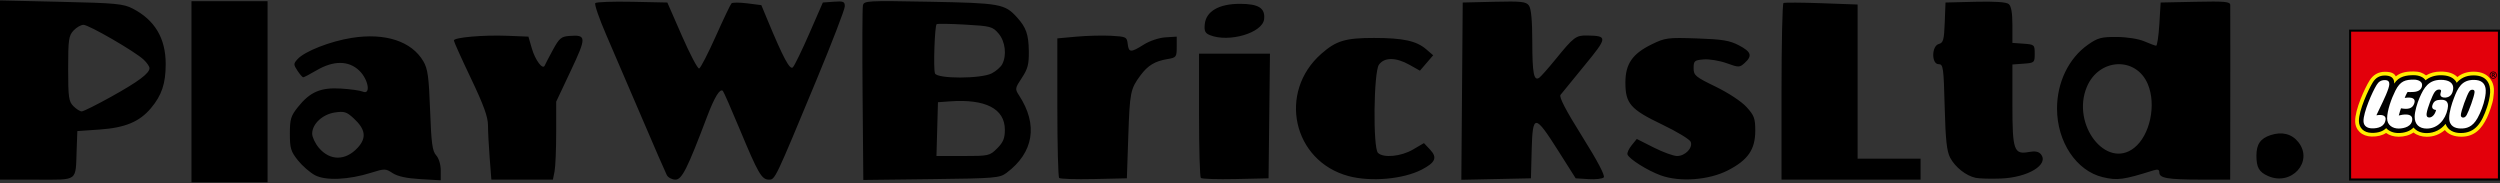 <?xml version="1.0" encoding="UTF-8" standalone="no"?>
<!DOCTYPE svg PUBLIC "-//W3C//DTD SVG 1.1//EN" "http://www.w3.org/Graphics/SVG/1.1/DTD/svg11.dtd">
<svg width="100%" height="100%" viewBox="0 0 954 70" version="1.1" xmlns="http://www.w3.org/2000/svg" xmlns:xlink="http://www.w3.org/1999/xlink" xml:space="preserve" xmlns:serif="http://www.serif.com/" style="fill-rule:evenodd;clip-rule:evenodd;stroke-linejoin:round;stroke-miterlimit:2;">
    <rect x="0" y="0" width="954" height="70" fill="#333333" stroke="none"/>
    <g transform="matrix(1,0,0,1,-43,-546)">
        <g id="path1" transform="matrix(1.335,0,0,1.335,121.542,6.513)">
            <path d="M-4.101,456.205L-4.101,404.455L17.649,404.455L17.649,456.205L-4.101,456.205ZM-58.851,429.844L-58.851,404.233L-41.369,404.631C-25.756,404.986 -23.571,405.191 -20.932,406.548C-14.591,409.808 -11.469,415.042 -11.469,422.411C-11.469,427.996 -12.598,431.363 -15.707,435.05C-18.973,438.924 -23.08,440.631 -30.351,441.136L-36.726,441.58L-36.917,446.83C-37.257,456.186 -36.287,455.455 -48.365,455.455L-58.851,455.455L-58.851,429.844ZM-27.041,431.752C-19.231,427.413 -16.101,425.075 -16.101,423.58C-16.101,423.105 -16.861,422.008 -17.789,421.141C-20.283,418.812 -33.438,411.205 -34.971,411.205C-35.698,411.205 -36.981,411.944 -37.822,412.846C-39.189,414.314 -39.351,415.466 -39.351,423.721C-39.351,431.955 -39.189,433.117 -37.851,434.455C-37.026,435.28 -35.958,435.955 -35.478,435.955C-34.998,435.955 -31.201,434.064 -27.041,431.752ZM31.202,454.191C29.788,453.443 27.594,451.533 26.327,449.948C24.304,447.416 24.024,446.491 24.024,442.33C24.024,438.169 24.304,437.244 26.327,434.712C29.801,430.366 32.827,429.067 38.649,429.425C41.33,429.59 44.114,429.981 44.836,430.295C47.241,431.34 46.499,426.821 43.849,424.283C40.83,421.391 36.514,421.366 31.657,424.212C29.787,425.308 28.071,426.205 27.845,426.205C27.619,426.205 26.875,425.353 26.192,424.311C25.036,422.545 25.037,422.321 26.215,421.02C28.239,418.783 35.56,415.908 41.702,414.939C51.285,413.426 58.831,415.898 62.19,421.649C63.444,423.795 63.755,426.07 64.106,435.63C64.451,445.058 64.753,447.3 65.836,448.498C66.602,449.343 67.149,451.136 67.149,452.798L67.149,455.648L61.327,455.311C57.399,455.083 54.821,454.525 53.4,453.594C51.391,452.277 51.109,452.272 47.267,453.484C40.811,455.519 34.254,455.808 31.202,454.192L31.202,454.191ZM43.397,446.348C46.005,443.52 45.677,441.077 42.271,437.938C40.241,436.067 39.556,435.855 36.86,436.264C33.338,436.798 30.399,439.551 30.399,442.314C30.399,443.291 31.254,445.106 32.299,446.349C35.467,450.113 39.926,450.113 43.397,446.348ZM81.139,449.267C80.875,445.864 80.656,441.646 80.653,439.893C80.65,437.524 79.398,434.086 75.774,426.495C73.093,420.879 70.899,416.012 70.899,415.679C70.899,414.8 79.329,414.065 86.243,414.341L92.212,414.58L93.179,417.927C94.164,421.337 96.327,424.201 96.882,422.83C97.049,422.418 98.106,420.393 99.23,418.33C101.023,415.041 101.596,414.556 103.899,414.384C108.843,414.016 108.871,414.684 104.322,424.327L100.149,433.176L100.149,441.972C100.149,446.809 99.938,451.822 99.68,453.111L99.211,455.455L81.621,455.455L81.139,449.267ZM131.762,454.142C131.383,453.421 128.189,446.08 124.665,437.83C121.141,429.58 116.572,418.949 114.51,414.205C112.449,409.461 111.017,405.317 111.328,404.995C111.639,404.673 116.4,404.504 121.907,404.62L131.92,404.83L136.097,414.376C138.394,419.626 140.606,423.818 141.011,423.692C141.416,423.567 143.547,419.44 145.746,414.522C147.944,409.604 149.975,405.35 150.259,405.069C150.542,404.788 152.578,404.788 154.782,405.069L158.79,405.58L160.504,409.705C165.068,420.695 166.947,424.207 167.803,423.35C168.274,422.88 170.394,418.52 172.515,413.663L176.372,404.83L179.511,404.599C182.258,404.397 182.649,404.562 182.649,405.921C182.649,406.774 178.97,416.328 174.473,427.151C162.635,455.642 162.724,455.455 160.957,455.455C158.892,455.455 157.897,453.746 152.702,441.271C150.244,435.368 148.037,430.343 147.798,430.104C146.978,429.284 145.41,431.835 143.28,437.455C137.599,452.446 136.086,455.455 134.225,455.455C133.25,455.455 132.141,454.864 131.762,454.142L131.762,454.142ZM187.732,431.313C187.617,417.985 187.659,406.444 187.825,405.667C188.113,404.318 188.967,404.271 206.95,404.609C227.057,404.987 228.382,405.224 231.868,409.071C234.489,411.964 235.18,413.935 235.247,418.716C235.3,422.478 234.957,423.796 233.259,426.362C231.282,429.35 231.253,429.532 232.469,431.396C237.942,439.786 236.652,447.712 228.865,453.531C226.917,454.987 225.628,455.094 207.366,455.313L187.94,455.547L187.732,431.313ZM226.206,446.513C227.926,444.793 228.399,443.648 228.399,441.205C228.399,435.19 222.875,432.342 212.649,433.085L209.274,433.33L208.846,448.705L216.43,448.705C223.813,448.705 224.073,448.647 226.207,446.513L226.206,446.513ZM224.664,425.072C225.869,424.449 227.202,423.29 227.627,422.497C228.999,419.932 228.53,415.941 226.59,413.684C224.883,411.699 224.344,411.555 217.027,411.144C212.763,410.905 209.105,410.848 208.899,411.019C208.342,411.48 207.925,423.791 208.423,425.088C209.033,426.677 221.584,426.665 224.664,425.074L224.664,425.072ZM243.92,454.976C243.633,454.69 243.399,445.596 243.399,434.769L243.399,415.083L248.836,414.587C251.827,414.315 256.299,414.201 258.774,414.336C263.055,414.568 263.285,414.68 263.511,416.643C263.803,419.178 264.388,419.204 268.119,416.849C269.795,415.791 272.45,414.904 274.292,414.786L277.524,414.58L277.524,417.567C277.524,420.398 277.386,420.577 274.899,420.991C271.284,421.592 269.27,422.806 267.165,425.653C264.291,429.54 264.108,430.459 263.68,443.08L263.274,455.08L253.858,455.289C248.679,455.404 244.207,455.263 243.92,454.976L243.92,454.976ZM284.42,454.976C284.133,454.69 283.899,446.58 283.899,436.955L283.899,419.455L304.176,419.455L303.975,437.267L303.774,455.08L294.358,455.289C289.179,455.404 284.707,455.263 284.42,454.976L284.42,454.976ZM326.612,454.433C310.712,450.145 306.358,430.457 318.878,419.464C323.127,415.733 325.731,414.954 333.937,414.959C342.275,414.965 346.036,415.785 348.864,418.217L350.831,419.909L348.937,422.111L347.044,424.313L344.057,422.634C340.165,420.447 336.843,420.442 335.316,422.622C333.817,424.763 333.588,446.345 335.049,447.806C336.575,449.332 341.641,448.853 345.042,446.86L348.192,445.014L349.958,446.893C352.077,449.149 351.488,450.553 347.573,452.585C342.275,455.334 332.987,456.154 326.612,454.434L326.612,454.433ZM359.076,430.164L359.274,404.83L368.265,404.617C376.068,404.432 377.382,404.575 378.203,405.698C378.839,406.567 379.153,409.957 379.16,416.036C379.172,425.079 379.601,427.335 381.124,426.353C381.57,426.065 383.72,423.636 385.902,420.955C391.012,414.676 391.656,414.194 394.855,414.258C400.762,414.374 400.728,414.743 394.067,422.851C390.687,426.964 387.61,430.733 387.228,431.226C386.757,431.834 388.749,435.658 393.419,443.111C397.834,450.159 400.044,454.36 399.581,454.823C399.183,455.221 397.217,455.441 395.212,455.313L391.565,455.08L386.576,447.205C379.887,436.647 379.259,436.628 378.987,446.968L378.774,455.08L358.879,455.498L359.076,430.164ZM415.899,454.246C412.148,452.9 406.786,449.529 406.369,448.256C406.221,447.803 406.759,446.622 407.566,445.631L409.032,443.83L413.854,446.267C416.506,447.608 419.517,448.705 420.546,448.705C422.866,448.705 425.109,446.376 424.448,444.654C424.181,443.956 420.512,441.734 416.296,439.716C407.217,435.369 405.774,433.722 405.774,427.705C405.774,422.394 407.771,419.489 413.275,416.797C417.144,414.904 417.84,414.812 426.194,415.093C433.498,415.339 435.574,415.68 438.211,417.063C441.757,418.923 442.132,420.059 439.874,422.103C438.408,423.429 438.206,423.432 434.695,422.169C432.686,421.447 429.744,420.962 428.158,421.093C425.506,421.311 425.274,421.511 425.274,423.58C425.274,425.659 425.752,426.062 431.564,428.879C435.174,430.629 438.929,433.101 440.376,434.68C442.584,437.09 442.899,437.935 442.899,441.458C442.899,446.847 440.808,449.874 435.056,452.816C429.615,455.599 421.38,456.214 415.899,454.246L415.899,454.246ZM450.399,430.374C450.399,416.58 450.652,405.15 450.961,404.976C451.271,404.801 456.164,404.825 461.836,405.029L472.149,405.401L472.149,449.455L490.149,449.455L490.149,455.455L450.399,455.455L450.399,430.374ZM505.909,454.946C503.169,454.37 500.051,451.917 498.617,449.208C497.634,447.353 497.288,444.152 497.04,434.642C496.745,423.321 496.622,422.455 495.311,422.455C493.221,422.455 493.273,417.228 495.369,416.68C496.641,416.347 496.868,415.525 497.056,410.563L497.274,404.83L505.791,404.617C511.429,404.476 514.662,404.698 515.354,405.271C516.06,405.858 516.399,407.796 516.399,411.254L516.399,416.369L519.586,416.599C522.685,416.824 522.774,416.903 522.774,419.455C522.774,422.007 522.685,422.086 519.586,422.311L516.399,422.541L516.399,434.07C516.399,447.156 516.83,448.364 521.208,447.543C522.853,447.234 523.907,447.436 524.522,448.178C526.977,451.136 520.865,454.856 513.081,455.142C510.162,455.25 506.934,455.162 505.909,454.946L505.909,454.946ZM542.222,454.751C534.687,452.948 529.165,444.666 529.153,435.154C529.144,427.666 532.486,420.759 537.99,416.891C540.787,414.925 541.811,414.65 546.229,414.677C549.155,414.694 552.461,415.218 554.1,415.923C555.654,416.592 557.173,417.158 557.475,417.181C557.777,417.204 558.193,414.434 558.399,411.026L558.774,404.83L568.711,404.621C577.213,404.442 578.651,404.577 578.668,405.558C578.679,406.189 578.687,412.611 578.687,419.83C578.687,427.049 578.679,438.018 578.668,444.205L578.648,455.455L570.21,455.444C560.72,455.432 558.398,455.031 558.398,453.404C558.398,452.58 557.946,452.421 556.71,452.81C548.098,455.521 546.396,455.749 542.221,454.75L542.222,454.751ZM551.194,446.384C555.715,442.828 557.592,434.112 555.115,428.182C551.779,420.198 541.134,420.671 537.672,428.958C533.179,439.711 543.223,452.654 551.194,446.384ZM589.449,454.413C586.888,453.266 586.149,451.963 586.149,448.594C586.149,445.35 587.295,443.688 590.193,442.732C593.462,441.653 596.278,442.372 598.161,444.765C602.536,450.327 596.139,457.41 589.449,454.413ZM287.038,414.164C285.642,413.604 285.349,412.995 285.538,411.048C285.899,407.345 289.578,405.205 295.581,405.205C300.947,405.205 302.871,406.43 302.502,409.612C302.05,413.512 292.455,416.336 287.038,414.164Z" style="fill-rule:nonzero;"/>
        </g>
        <g transform="matrix(0.32,0,0,0.32,679.027,426.636)">
            <g transform="matrix(1,0,0,1,813.665,408.296)">
                <path d="M1.223,1.204L1.223,178.8L178.82,178.8L178.819,1.204L1.223,1.204Z" style="fill:white;fill-rule:nonzero;"/>
            </g>
            <g transform="matrix(1,0,0,1,813.665,408.296)">
                <path d="M1.223,178.8L1.223,1.204L178.818,1.204L178.819,178.8L1.223,178.8ZM163.394,92.057C164.949,87.451 166.71,80.557 167,75.024C167.221,70.85 166.659,65.004 162.722,60.85C159.581,57.531 154.782,55.856 148.458,55.856C140.469,55.856 134.032,58.676 129.322,64.253L128.079,65.719L127.253,63.985C126.579,62.572 126.097,61.993 125.363,61.165C122.144,57.523 116.746,55.677 109.319,55.678C102.515,55.678 96.369,57.717 92.011,61.42L90.908,62.357L90.148,61.12C88.09,57.775 82.96,55.61 77.083,55.61C68.627,55.612 60.095,56.76 54.948,65.057L52.815,68.481L52.648,64.448C52.518,61.328 52.233,60.032 50.782,58.496C49.186,56.803 46.5,55.98 42.572,55.983C36.804,55.983 32.469,58.498 29.316,63.677C24.463,71.429 12.733,96.927 12.992,109.046C13.162,116.911 18.41,121.725 27.035,121.924C34.143,122.096 39.793,120.272 43.382,116.65L44.298,115.724L45.178,116.676C48.404,120.178 53.308,122.108 58.989,122.108C66.223,122.108 72.409,119.86 75.962,115.937L76.932,114.868L77.844,115.989C81.17,120.075 86.31,122.217 92.707,122.191C101.05,122.154 108.842,118.32 114.083,111.679L115.457,109.938L116.224,112.021C119.454,120.804 128.208,122.113 133.145,122.116C149.91,122.116 157.15,110.613 163.394,92.057Z" style="fill:rgb(255,237,0);"/>
            </g>
            <g transform="matrix(1,0,0,1,813.665,408.296)">
                <path d="M1.223,178.8L1.223,1.204L178.818,1.204L178.819,178.8L1.223,178.8ZM164.506,105.058C166.827,100.274 171.194,88.301 172.001,81.836L172.01,81.765C172.994,73.873 173.925,66.405 168.6,58.984C164.814,53.71 158.363,50.171 148.548,50.17C141.129,50.17 134.503,52.18 129.205,56.586C124.668,52.096 118.161,50.058 109.403,50.06C102.55,50.06 96.798,51.627 91.789,54.634C88.153,51.745 83.885,49.94 77.085,49.94C70.921,49.939 62.267,50.26 55.738,55.803C54.229,52.724 51.161,50.306 42.698,50.306C34.902,50.306 28.542,53.994 24.371,60.841C18.802,69.736 6.981,95.423 7.283,109.455C7.508,120.018 15.429,127.295 26.903,127.568C33.798,127.729 39.67,126.253 44.151,123.279C48.203,126.199 53.381,127.776 59.135,127.776C66.021,127.777 72.233,125.969 76.839,122.723C81.012,126.031 86.487,127.819 92.681,127.819C100.717,127.822 108.184,125.047 114.216,119.768C118.33,125.014 125.378,127.741 133.937,127.742C149.96,127.743 158.283,117.888 164.506,105.058Z" style="fill:rgb(227,0,11);"/>
            </g>
            <g transform="matrix(1,0,0,1,813.665,408.296)">
                <path d="M0,180L0,0L180,0L179.997,179.997L0,180ZM177.52,177.521L177.522,2.478L2.476,2.478L2.48,177.52L177.52,177.52L177.52,177.521Z"/>
            </g>
            <g transform="matrix(1,0,0,1,813.665,408.296)">
                <path d="M167.615,54.311C167.615,54.308 167.615,54.296 167.615,54.293C167.615,51.931 169.558,49.988 171.92,49.988C171.921,49.988 171.929,49.988 171.932,49.988C174.295,49.988 176.239,51.932 176.239,54.295C176.239,54.297 176.239,54.306 176.239,54.309C176.239,56.67 174.296,58.613 171.935,58.613C171.931,58.613 171.919,58.613 171.917,58.613C169.557,58.613 167.615,56.671 167.615,54.311ZM171.926,50.844C173.844,50.845 175.403,52.389 175.398,54.307C175.403,56.225 173.838,57.774 171.926,57.774C170.031,57.771 168.473,56.211 168.473,54.316C168.473,54.313 168.473,54.297 168.473,54.292C168.473,52.4 170.029,50.844 171.921,50.844C171.923,50.844 171.924,50.844 171.926,50.844ZM173.605,55.654L174.12,56.554L173.003,56.561L172.646,55.831C172.487,55.511 172.282,55.217 172.037,54.957C171.861,54.774 171.7,54.728 171.303,54.728L171.139,54.729L171.137,56.559L170.216,56.559L170.216,52.092L172.441,52.092C173.4,52.092 173.85,52.627 173.85,53.335C173.852,54.01 173.396,54.495 172.642,54.585L172.644,54.61C173.027,54.743 173.154,54.868 173.605,55.654ZM171.136,52.786L171.136,54.013L172.069,54.013C172.693,54.013 172.899,53.709 172.89,53.393C172.89,52.999 172.577,52.783 171.969,52.783L171.136,52.786ZM128.366,63.45C132.714,58.3 139.148,54.611 148.452,54.611C164.557,54.611 168.77,65.141 168.242,75.091C167.929,81.071 166.01,88.195 164.576,92.456C158.206,111.387 150.556,123.358 133.146,123.356C125.201,123.358 117.93,120.258 115.065,112.448C109.832,119.07 101.834,123.392 92.715,123.437C85.745,123.471 80.325,121.008 76.88,116.777C72.79,121.291 65.869,123.358 58.99,123.36C52.81,123.356 47.65,121.203 44.263,117.525C40.489,121.331 34.559,123.351 27.006,123.174C17.331,122.942 11.926,117.137 11.748,109.079C11.482,96.605 23.362,70.853 28.259,63.034C31.639,57.487 36.334,54.764 42.569,54.761C45.992,54.764 49.507,55.359 51.68,57.661C53.467,59.551 53.754,61.231 53.886,64.411C59.366,55.581 68.602,54.381 77.076,54.383C83.56,54.383 88.942,56.81 91.2,60.479C95.546,56.785 101.805,54.441 109.313,54.441C116.998,54.442 122.723,56.317 126.287,60.349C127.073,61.234 127.632,61.911 128.366,63.451L128.366,63.45ZM43.59,106.915C43.876,103.899 41.617,100.642 32.604,102.206C33.499,100.201 34.83,97.453 36.341,94.333L36.341,94.332C41.183,84.334 47.874,70.519 48,65.114C48.068,62.449 46.994,60.227 42.672,60.229C38.106,60.227 35.242,62.137 32.896,65.991C27.808,74.116 17.003,98.626 17.23,109.22C17.358,115.276 22.053,117.666 27.27,117.788C34.46,117.955 42.742,115.936 43.591,106.914L43.59,106.915ZM61.94,93.885C61.34,95.499 60.212,98.879 59.301,102.456C62.259,101.718 64.474,101.207 68.271,101.295C72.6,101.401 75.37,103.193 75.368,106.775C75.368,115.449 65.775,117.997 59.128,117.999C51.822,117.999 45.404,113.844 45.404,105.855C45.404,96.489 50.48,82.287 55.244,72.832C61.092,61.216 67.071,59.673 77.364,59.673C81.89,59.673 87.1,61.605 87.1,65.877C87.1,71.799 82.092,74.057 77.117,74.343C74.99,74.465 71.723,74.582 69.769,74.442C69.769,74.442 68.108,76.967 66.353,81.457C75.561,80.161 79.469,82.252 77.915,87.577C75.811,94.776 69.573,95.251 61.939,93.884L61.94,93.885ZM101.904,74.771C103.119,73.068 104.744,71.491 107.237,71.491C110.292,71.491 109.996,73.107 109.271,75.172C107.212,81.052 113.43,81.207 114.948,81.087C120.376,80.664 123.367,77.157 124.103,71.183C125.111,63.049 118.258,59.926 109.571,59.926C95.091,59.926 89.407,68.782 83.985,81.442C81.438,87.389 78.23,97.552 78.231,104.024C78.23,113.114 83.761,118.043 92.675,118.043C105.692,118.043 114.89,107.663 117.518,94.73C118.327,90.75 119.324,83.281 109.214,83.697C104.082,83.909 100.986,85.041 99.354,90.285C97.674,95.687 103.767,95.834 103.767,95.834C102.541,101.419 98.952,104.805 95.754,104.808C93.758,104.808 91.942,103.942 92.55,99.718C93.453,93.542 99.237,78.52 101.904,74.771ZM161.921,82.178C160.385,89.798 156.945,98.818 153.207,105.539C147.107,116.503 139.708,118.039 133.239,117.957C126.774,117.88 119.485,115.496 119.43,105.518C119.391,98.358 122.478,88.246 125.101,81.625C129.676,69.615 134.342,59.82 149.111,59.995C166.329,60.196 163.258,75.511 161.921,82.178ZM140.323,101.715C142.717,97.66 149.456,79.267 149.64,74.668C149.694,73.328 149.473,71.768 147.313,71.743C145.832,71.722 144.544,72.009 143.386,73.798C140.784,77.18 133.167,97.983 133.296,102.133C133.343,103.625 134.176,104.928 136.008,104.928C138.118,104.93 139.287,103.478 140.323,101.715Z"/>
            </g>
        </g>
    </g>
</svg>
